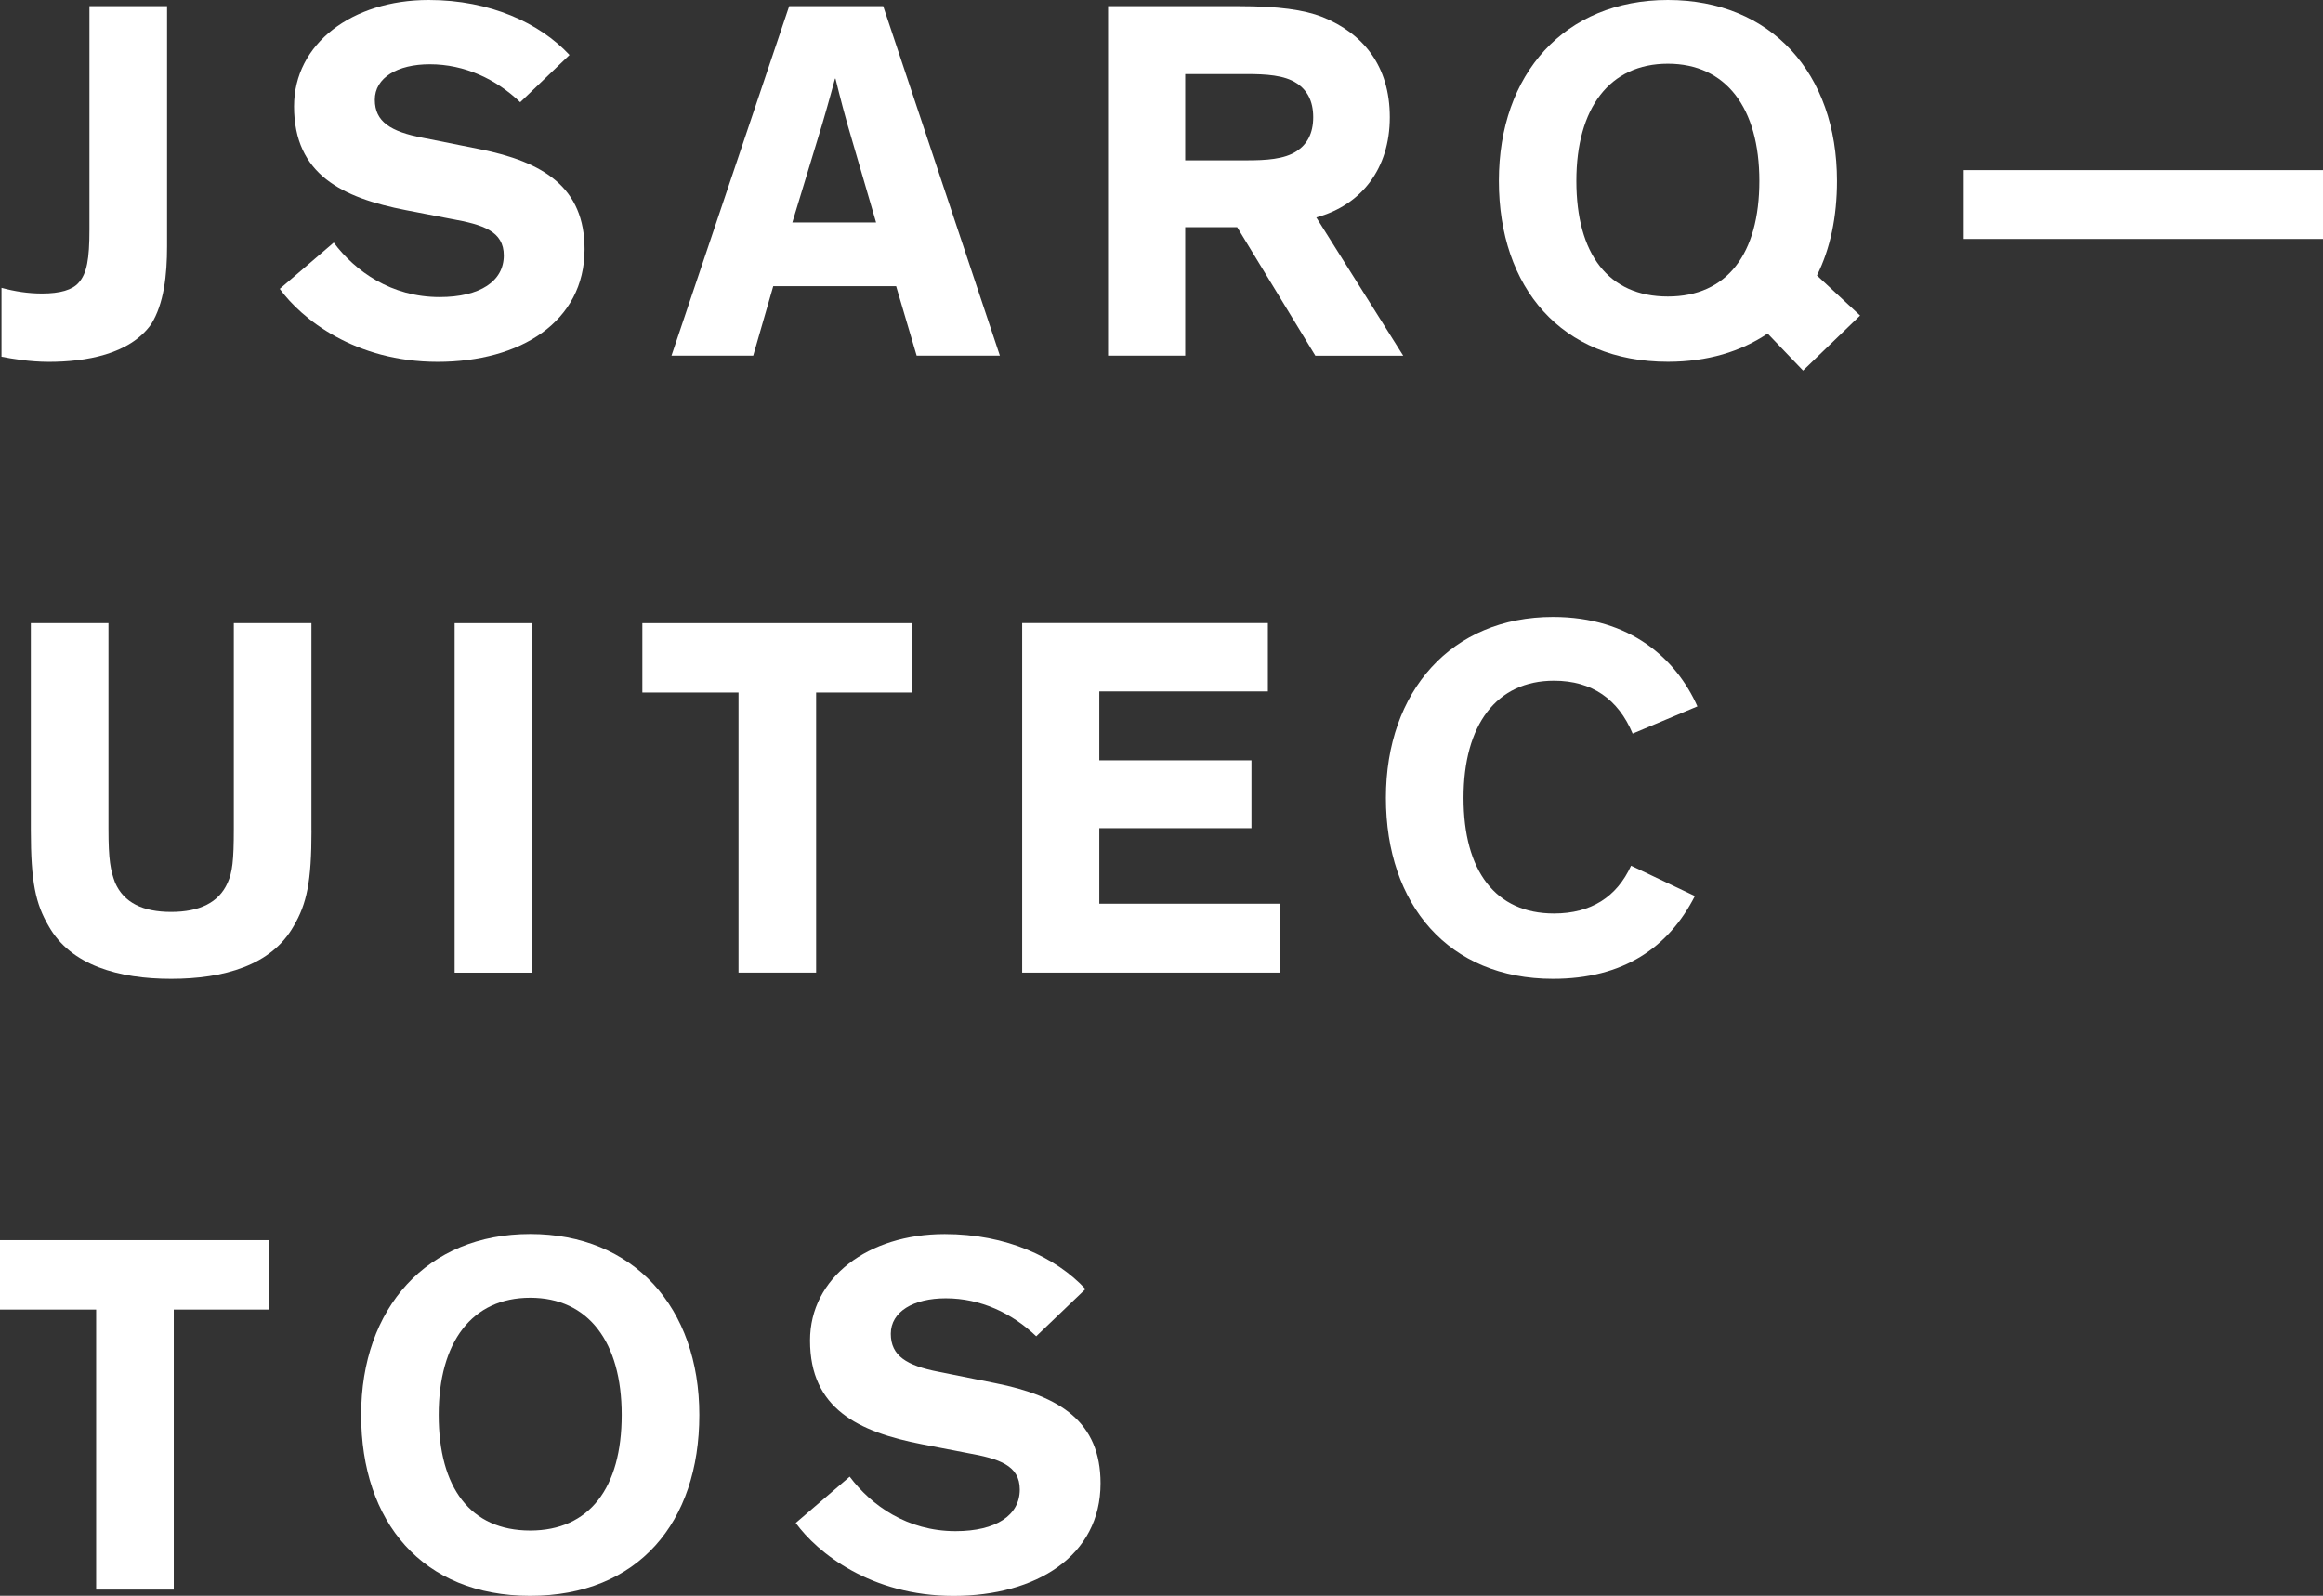<?xml version="1.0" encoding="UTF-8"?>
<svg id="Layer_2" data-name="Layer 2" xmlns="http://www.w3.org/2000/svg" viewBox="0 0 339.69 233.4">
  <rect x="0" y="0" width="339.69" height="233.4" fill="#333333" stroke="none"/>
  <defs>
    <style>
      .cls-1 {
        fill: #fff;
      }
    </style>
  </defs>
  <g id="Layer_1-2" data-name="Layer 1">
    <g>
      <path class="cls-1" d="m24.43.9v35.1c0,4.21-.45,8.42-2.33,11.43-3.16,4.43-9.62,5.49-14.96,5.49-2.78,0-5.41-.45-6.92-.75v-10.07c1.96.53,3.91.83,5.94.83,2.63,0,4.44-.53,5.34-1.58,1.21-1.35,1.58-3.46,1.58-7.74V.9h11.35Z"/>
      <path class="cls-1" d="m76.08,14.96c-3.53-3.38-8.12-5.56-13.23-5.56-4.73,0-8.04,1.96-8.04,5.19s2.33,4.66,6.99,5.56l8.27,1.65c9.47,1.88,15.41,5.64,15.41,14.66,0,10.6-9.39,16.46-21.49,16.46s-19.92-6.31-23.08-10.67l7.89-6.77c3.16,4.21,8.42,7.97,15.48,7.97,5.94,0,9.39-2.33,9.39-6.09,0-3.53-3-4.51-7.67-5.34l-6.62-1.28c-9.31-1.81-16.38-5.19-16.38-15.18,0-9.17,8.49-15.56,19.69-15.56,9.02,0,16.24,3.38,20.59,8.04l-7.22,6.92Z"/>
      <path class="cls-1" d="m110.14,52.01h-11.95L115.4.9h13.75l17.06,51.11h-12.17l-3-10.15h-17.97l-2.93,10.15Zm13.76-33.9c-.91-3.23-1.73-6.61-1.73-6.61h-.07s-.9,3.38-1.88,6.69l-4.36,14.35h12.25l-4.21-14.43Z"/>
      <path class="cls-1" d="m173.31,33.22v18.79h-11.28V.9h19.17c5.71,0,9.47.52,12.18,1.58,5.94,2.41,9.85,7.14,9.85,14.66s-4.14,12.85-10.75,14.66l12.71,20.22h-12.85l-11.43-18.79h-7.59Zm0-9.77h8.94c2.86,0,5.56-.15,7.37-1.35,1.5-.98,2.41-2.56,2.41-4.96s-.91-3.98-2.41-4.96c-1.81-1.2-4.51-1.35-7.37-1.35h-8.94v12.63Z"/>
      <path class="cls-1" d="m243.89,0c15.11,0,24.73,10.75,24.73,26.46,0,5.26-.98,9.92-2.93,13.83l6.31,5.86-8.34,8.04-5.18-5.41c-3.91,2.63-8.79,4.13-14.58,4.13-15.56,0-24.72-10.82-24.72-26.46S228.79,0,243.89,0Zm0,43.37c8.65,0,13.38-6.24,13.38-16.91s-4.88-17.14-13.38-17.14-13.38,6.47-13.38,17.14,4.66,16.91,13.38,16.91Z"/>
      <path class="cls-1" d="m287.15,34.95v-10.07h52.54v10.07h-52.54Z"/>
      <path class="cls-1" d="m45.55,121.44c0,7.52-.68,10.75-2.63,14.05-3.23,5.71-10.22,7.67-17.89,7.67s-14.66-1.96-17.89-7.67c-1.95-3.3-2.63-6.54-2.63-14.05v-30.29h11.35v30.06c0,4.59.3,6.09.97,7.89,1.28,2.93,4.06,4.28,8.19,4.28s6.99-1.35,8.27-4.28c.68-1.51.9-3.16.9-7.89v-30.06h11.35v30.29Z"/>
      <path class="cls-1" d="m77.83,142.26h-11.35v-51.11h11.35v51.11Z"/>
      <path class="cls-1" d="m93.93,91.15h39.39v10.14h-13.98v40.96h-11.35v-40.96h-14.06v-10.14Z"/>
      <path class="cls-1" d="m160.75,101.14v10.07h22.25v9.92h-22.25v11.05h26.38v10.07h-37.66v-51.11h35.93v9.99h-24.65Z"/>
      <path class="cls-1" d="m247.84,131.06c-3.84,7.52-10.45,12.1-20.75,12.1-15.26,0-24.43-10.82-24.43-26.46s9.62-26.46,24.43-26.46c11.35,0,18.04,6.16,21.12,13.08l-9.47,3.98c-2.11-5.03-5.94-7.74-11.5-7.74-8.42,0-13.23,6.47-13.23,17.14s4.66,16.91,13.23,16.91c5.41,0,9.17-2.41,11.27-6.99l9.32,4.43Z"/>
      <path class="cls-1" d="m0,181.39h39.39v10.15h-13.98v40.96h-11.35v-40.96H0v-10.15Z"/>
      <path class="cls-1" d="m77.53,180.49c15.11,0,24.73,10.75,24.73,26.46s-8.95,26.46-24.73,26.46-24.72-10.82-24.72-26.46,9.62-26.46,24.72-26.46Zm0,43.37c8.65,0,13.38-6.24,13.38-16.91s-4.88-17.14-13.38-17.14-13.38,6.46-13.38,17.14,4.66,16.91,13.38,16.91Z"/>
      <path class="cls-1" d="m151.53,195.45c-3.53-3.38-8.12-5.56-13.23-5.56-4.73,0-8.04,1.96-8.04,5.19s2.33,4.66,6.99,5.56l8.27,1.66c9.47,1.88,15.41,5.64,15.41,14.66,0,10.6-9.39,16.46-21.49,16.46s-19.92-6.32-23.08-10.67l7.89-6.77c3.16,4.21,8.42,7.97,15.48,7.97,5.94,0,9.39-2.33,9.39-6.09,0-3.53-3-4.51-7.67-5.34l-6.62-1.28c-9.31-1.81-16.38-5.19-16.38-15.18,0-9.17,8.49-15.56,19.69-15.56,9.02,0,16.24,3.38,20.59,8.04l-7.22,6.92Z"/>
    </g>
  </g>
</svg>